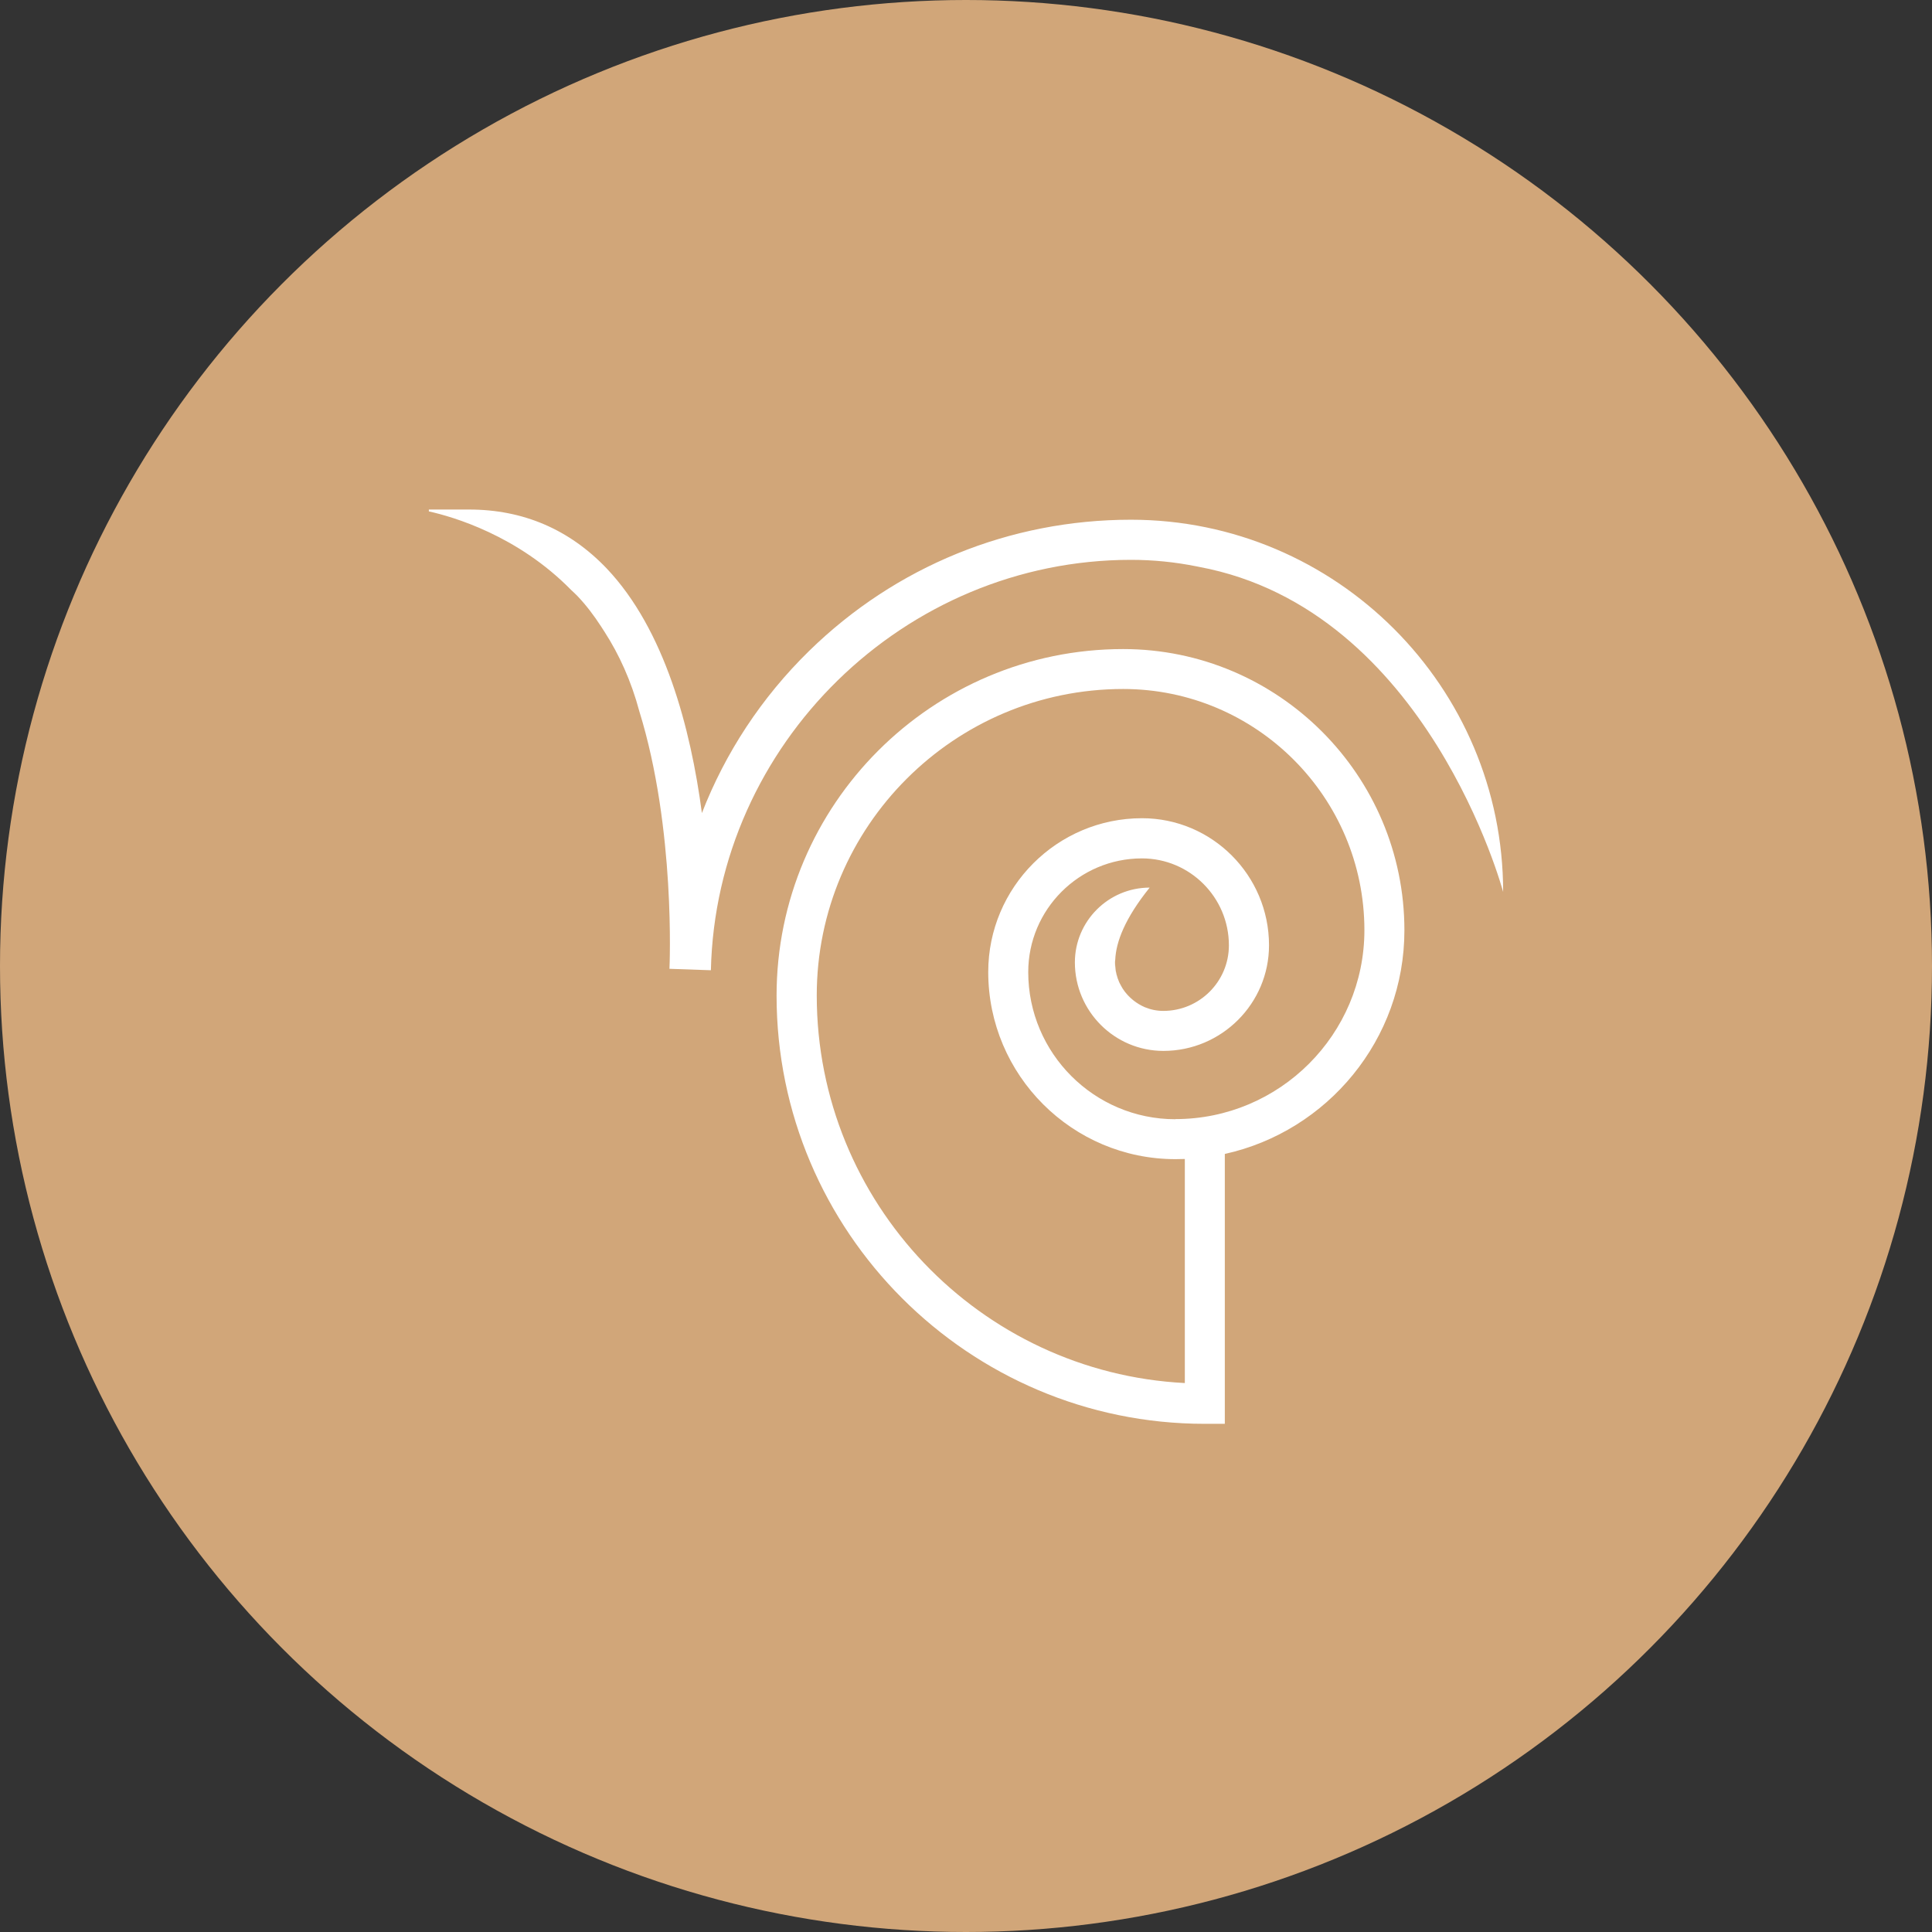 <svg xmlns="http://www.w3.org/2000/svg" width="132" height="132" viewBox="0 0 132 132" fill="none"><rect x="0" y="0" width="132" height="132" fill="#333333" stroke="none"/><circle cx="66" cy="66" r="66" fill="#D1A679"></circle><path d="M41.308 43.175C42.29 44.701 43.12 46.497 43.685 48.612C46.168 56.627 45.747 66.061 45.739 66.192L48.57 66.29C48.922 50.83 61.796 38.25 77.269 38.25C78.803 38.25 80.304 38.405 81.752 38.696C81.765 38.696 81.777 38.7 81.793 38.704C81.838 38.712 81.883 38.724 81.932 38.732C97.56 41.653 102.699 60.939 102.699 60.939C102.699 46.919 91.293 35.509 77.269 35.509C68.996 35.509 61.187 38.696 55.275 44.48C52.027 47.659 49.556 51.431 47.956 55.551C47.191 49.782 45.428 43.024 41.443 38.831C38.898 36.167 35.74 34.813 32.05 34.813H29.301V34.94C30.945 35.304 35.376 36.584 39.033 40.32C39.172 40.451 39.316 40.577 39.451 40.721C40.048 41.346 40.58 42.05 41.071 42.807L41.308 43.175Z" fill="white"></path><path d="M76.704 67.55C77.023 68.045 77.469 68.446 77.997 68.712C77.686 68.548 77.121 68.188 76.704 67.55Z" fill="white"></path><path d="M76.193 65.557C76.189 65.623 76.172 65.688 76.172 65.754C76.172 66.138 76.242 66.511 76.365 66.854C76.238 66.486 76.168 66.052 76.193 65.553V65.557Z" fill="white"></path><path d="M78.205 68.81C78.205 68.81 78.193 68.806 78.189 68.802C78.193 68.802 78.201 68.806 78.205 68.81Z" fill="white"></path><path d="M76.459 67.1C76.43 67.034 76.405 66.969 76.381 66.9C76.405 66.965 76.43 67.034 76.459 67.1Z" fill="white"></path><path d="M76.675 67.501C76.618 67.407 76.565 67.309 76.512 67.206C76.561 67.309 76.614 67.407 76.675 67.501Z" fill="white"></path><path d="M76.737 44.346C63.682 44.346 53.058 54.966 53.058 68.025C53.058 84.156 66.182 97.28 82.313 97.28H83.683V78.841C90.691 77.295 95.953 71.031 95.953 63.561C95.953 52.965 87.333 44.346 76.737 44.346ZM80.304 76.469C74.761 76.469 70.252 71.96 70.252 66.417C70.252 62.133 73.738 58.648 78.021 58.648C81.298 58.648 83.962 61.311 83.962 64.588C83.962 67.059 81.953 69.068 79.482 69.068C79.036 69.068 78.61 68.978 78.226 68.818C78.226 68.818 78.218 68.818 78.205 68.81C78.201 68.81 78.193 68.806 78.189 68.802C78.152 68.785 78.087 68.757 78.001 68.712C77.473 68.446 77.027 68.045 76.708 67.55C76.7 67.534 76.688 67.517 76.679 67.501C76.622 67.407 76.565 67.309 76.516 67.206C76.499 67.169 76.479 67.133 76.463 67.096C76.434 67.03 76.409 66.965 76.385 66.895C76.381 66.883 76.377 66.871 76.368 66.855C76.246 66.511 76.176 66.139 76.176 65.754C76.176 65.684 76.193 65.623 76.197 65.558C76.254 64.351 76.855 62.747 78.549 60.644C75.73 60.644 73.439 62.939 73.439 65.754C73.439 69.088 76.152 71.801 79.486 71.801C83.466 71.801 86.703 68.565 86.703 64.584C86.703 59.797 82.808 55.903 78.025 55.903C72.233 55.903 67.519 60.616 67.519 66.409C67.519 73.462 73.259 79.197 80.312 79.197C80.525 79.197 80.738 79.193 80.951 79.185V94.494C66.963 93.778 55.803 82.176 55.803 68.012C55.803 56.467 65.196 47.074 76.741 47.074C85.827 47.074 93.22 54.467 93.22 63.553C93.22 70.671 87.431 76.46 80.312 76.46L80.304 76.469Z" fill="white"></path><path d="M76.704 67.55C76.704 67.55 76.683 67.517 76.675 67.501C76.683 67.517 76.696 67.533 76.704 67.55Z" fill="white"></path><path d="M78.185 68.802C78.119 68.773 78.058 68.74 77.997 68.712C78.082 68.757 78.148 68.785 78.185 68.802Z" fill="white"></path><path d="M78.226 68.818C78.226 68.818 78.214 68.814 78.206 68.81C78.218 68.814 78.226 68.818 78.226 68.818Z" fill="white"></path></svg>